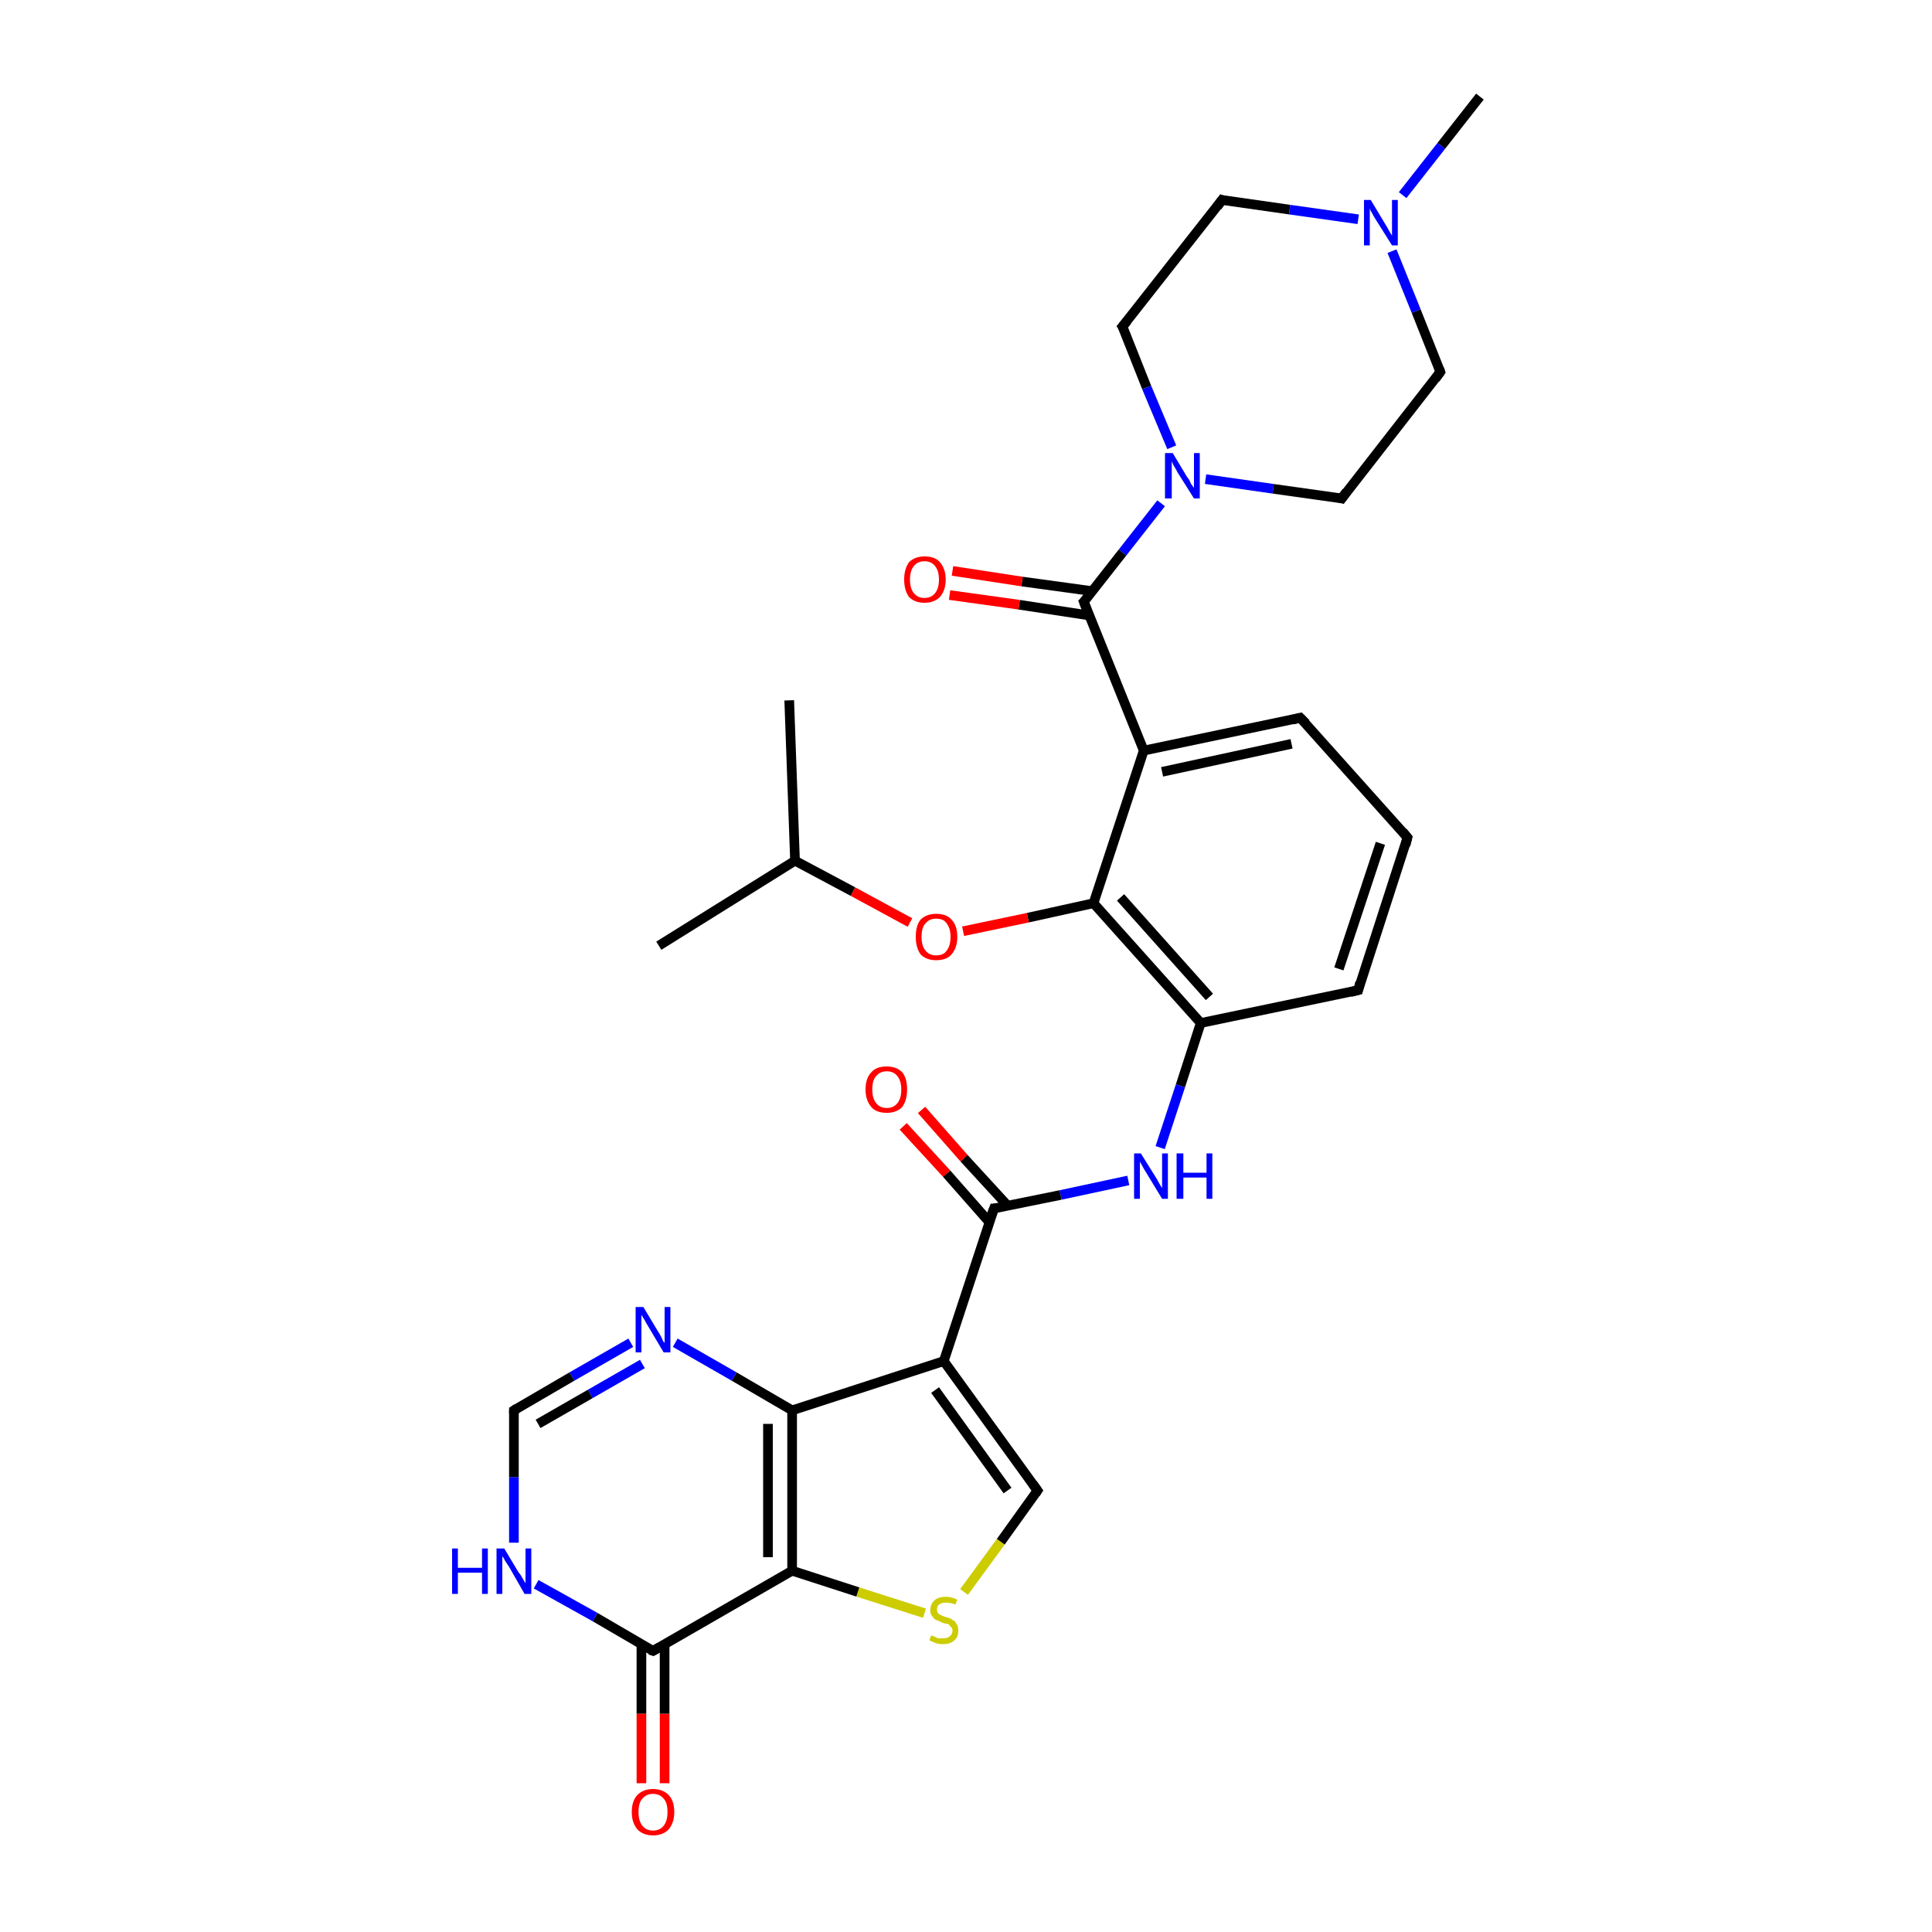 <?xml version='1.0' encoding='iso-8859-1'?>
<svg version='1.1' baseProfile='full'
              xmlns='http://www.w3.org/2000/svg'
                      xmlns:rdkit='http://www.rdkit.org/xml'
                      xmlns:xlink='http://www.w3.org/1999/xlink'
                  xml:space='preserve'
width='200px' height='200px' viewBox='0 0 200 200'>
<!-- END OF HEADER -->
<rect style='opacity:1.0;fill:#FFFFFF;stroke:none' width='200.0' height='200.0' x='0.0' y='0.0'> </rect>
<path class='bond-0 atom-15 atom-16' d='M 99.8,164.8 L 103.6,159.6' style='fill:none;fill-rule:evenodd;stroke:#CCCC00;stroke-width:1.0px;stroke-linecap:butt;stroke-linejoin:miter;stroke-opacity:1' />
<path class='bond-0 atom-15 atom-16' d='M 103.6,159.6 L 107.4,154.3' style='fill:none;fill-rule:evenodd;stroke:#000000;stroke-width:1.0px;stroke-linecap:butt;stroke-linejoin:miter;stroke-opacity:1' />
<path class='bond-1 atom-15 atom-14' d='M 95.7,167.0 L 88.8,164.8' style='fill:none;fill-rule:evenodd;stroke:#CCCC00;stroke-width:1.0px;stroke-linecap:butt;stroke-linejoin:miter;stroke-opacity:1' />
<path class='bond-1 atom-15 atom-14' d='M 88.8,164.8 L 82.0,162.6' style='fill:none;fill-rule:evenodd;stroke:#000000;stroke-width:1.0px;stroke-linecap:butt;stroke-linejoin:miter;stroke-opacity:1' />
<path class='bond-2 atom-16 atom-21' d='M 107.4,154.3 L 97.7,140.9' style='fill:none;fill-rule:evenodd;stroke:#000000;stroke-width:1.0px;stroke-linecap:butt;stroke-linejoin:miter;stroke-opacity:1' />
<path class='bond-2 atom-16 atom-21' d='M 104.3,154.3 L 96.8,143.9' style='fill:none;fill-rule:evenodd;stroke:#000000;stroke-width:1.0px;stroke-linecap:butt;stroke-linejoin:miter;stroke-opacity:1' />
<path class='bond-3 atom-12 atom-13' d='M 66.4,184.6 L 66.4,177.4' style='fill:none;fill-rule:evenodd;stroke:#FF0000;stroke-width:1.0px;stroke-linecap:butt;stroke-linejoin:miter;stroke-opacity:1' />
<path class='bond-3 atom-12 atom-13' d='M 66.4,177.4 L 66.4,170.2' style='fill:none;fill-rule:evenodd;stroke:#000000;stroke-width:1.0px;stroke-linecap:butt;stroke-linejoin:miter;stroke-opacity:1' />
<path class='bond-3 atom-12 atom-13' d='M 68.8,184.6 L 68.8,177.4' style='fill:none;fill-rule:evenodd;stroke:#FF0000;stroke-width:1.0px;stroke-linecap:butt;stroke-linejoin:miter;stroke-opacity:1' />
<path class='bond-3 atom-12 atom-13' d='M 68.8,177.4 L 68.8,170.2' style='fill:none;fill-rule:evenodd;stroke:#000000;stroke-width:1.0px;stroke-linecap:butt;stroke-linejoin:miter;stroke-opacity:1' />
<path class='bond-4 atom-14 atom-13' d='M 82.0,162.6 L 67.6,170.9' style='fill:none;fill-rule:evenodd;stroke:#000000;stroke-width:1.0px;stroke-linecap:butt;stroke-linejoin:miter;stroke-opacity:1' />
<path class='bond-5 atom-14 atom-20' d='M 82.0,162.6 L 82.0,146.0' style='fill:none;fill-rule:evenodd;stroke:#000000;stroke-width:1.0px;stroke-linecap:butt;stroke-linejoin:miter;stroke-opacity:1' />
<path class='bond-5 atom-14 atom-20' d='M 79.5,161.2 L 79.5,147.4' style='fill:none;fill-rule:evenodd;stroke:#000000;stroke-width:1.0px;stroke-linecap:butt;stroke-linejoin:miter;stroke-opacity:1' />
<path class='bond-6 atom-23 atom-22' d='M 95.4,114.9 L 99.8,119.9' style='fill:none;fill-rule:evenodd;stroke:#FF0000;stroke-width:1.0px;stroke-linecap:butt;stroke-linejoin:miter;stroke-opacity:1' />
<path class='bond-6 atom-23 atom-22' d='M 99.8,119.9 L 104.3,124.8' style='fill:none;fill-rule:evenodd;stroke:#000000;stroke-width:1.0px;stroke-linecap:butt;stroke-linejoin:miter;stroke-opacity:1' />
<path class='bond-6 atom-23 atom-22' d='M 93.5,116.6 L 98.0,121.5' style='fill:none;fill-rule:evenodd;stroke:#FF0000;stroke-width:1.0px;stroke-linecap:butt;stroke-linejoin:miter;stroke-opacity:1' />
<path class='bond-6 atom-23 atom-22' d='M 98.0,121.5 L 102.4,126.5' style='fill:none;fill-rule:evenodd;stroke:#000000;stroke-width:1.0px;stroke-linecap:butt;stroke-linejoin:miter;stroke-opacity:1' />
<path class='bond-7 atom-21 atom-20' d='M 97.7,140.9 L 82.0,146.0' style='fill:none;fill-rule:evenodd;stroke:#000000;stroke-width:1.0px;stroke-linecap:butt;stroke-linejoin:miter;stroke-opacity:1' />
<path class='bond-8 atom-21 atom-22' d='M 97.7,140.9 L 102.9,125.1' style='fill:none;fill-rule:evenodd;stroke:#000000;stroke-width:1.0px;stroke-linecap:butt;stroke-linejoin:miter;stroke-opacity:1' />
<path class='bond-9 atom-13 atom-17' d='M 67.6,170.9 L 61.6,167.4' style='fill:none;fill-rule:evenodd;stroke:#000000;stroke-width:1.0px;stroke-linecap:butt;stroke-linejoin:miter;stroke-opacity:1' />
<path class='bond-9 atom-13 atom-17' d='M 61.6,167.4 L 55.5,164.0' style='fill:none;fill-rule:evenodd;stroke:#0000FF;stroke-width:1.0px;stroke-linecap:butt;stroke-linejoin:miter;stroke-opacity:1' />
<path class='bond-10 atom-20 atom-19' d='M 82.0,146.0 L 76.0,142.5' style='fill:none;fill-rule:evenodd;stroke:#000000;stroke-width:1.0px;stroke-linecap:butt;stroke-linejoin:miter;stroke-opacity:1' />
<path class='bond-10 atom-20 atom-19' d='M 76.0,142.5 L 69.9,139.0' style='fill:none;fill-rule:evenodd;stroke:#0000FF;stroke-width:1.0px;stroke-linecap:butt;stroke-linejoin:miter;stroke-opacity:1' />
<path class='bond-11 atom-22 atom-24' d='M 102.9,125.1 L 109.8,123.7' style='fill:none;fill-rule:evenodd;stroke:#000000;stroke-width:1.0px;stroke-linecap:butt;stroke-linejoin:miter;stroke-opacity:1' />
<path class='bond-11 atom-22 atom-24' d='M 109.8,123.7 L 116.8,122.2' style='fill:none;fill-rule:evenodd;stroke:#0000FF;stroke-width:1.0px;stroke-linecap:butt;stroke-linejoin:miter;stroke-opacity:1' />
<path class='bond-12 atom-17 atom-18' d='M 53.2,159.7 L 53.2,152.9' style='fill:none;fill-rule:evenodd;stroke:#0000FF;stroke-width:1.0px;stroke-linecap:butt;stroke-linejoin:miter;stroke-opacity:1' />
<path class='bond-12 atom-17 atom-18' d='M 53.2,152.9 L 53.2,146.0' style='fill:none;fill-rule:evenodd;stroke:#000000;stroke-width:1.0px;stroke-linecap:butt;stroke-linejoin:miter;stroke-opacity:1' />
<path class='bond-13 atom-24 atom-25' d='M 120.1,118.8 L 122.2,112.4' style='fill:none;fill-rule:evenodd;stroke:#0000FF;stroke-width:1.0px;stroke-linecap:butt;stroke-linejoin:miter;stroke-opacity:1' />
<path class='bond-13 atom-24 atom-25' d='M 122.2,112.4 L 124.3,105.9' style='fill:none;fill-rule:evenodd;stroke:#000000;stroke-width:1.0px;stroke-linecap:butt;stroke-linejoin:miter;stroke-opacity:1' />
<path class='bond-14 atom-19 atom-18' d='M 65.3,139.0 L 59.2,142.5' style='fill:none;fill-rule:evenodd;stroke:#0000FF;stroke-width:1.0px;stroke-linecap:butt;stroke-linejoin:miter;stroke-opacity:1' />
<path class='bond-14 atom-19 atom-18' d='M 59.2,142.5 L 53.2,146.0' style='fill:none;fill-rule:evenodd;stroke:#000000;stroke-width:1.0px;stroke-linecap:butt;stroke-linejoin:miter;stroke-opacity:1' />
<path class='bond-14 atom-19 atom-18' d='M 66.5,141.2 L 61.1,144.3' style='fill:none;fill-rule:evenodd;stroke:#0000FF;stroke-width:1.0px;stroke-linecap:butt;stroke-linejoin:miter;stroke-opacity:1' />
<path class='bond-14 atom-19 atom-18' d='M 61.1,144.3 L 55.7,147.4' style='fill:none;fill-rule:evenodd;stroke:#000000;stroke-width:1.0px;stroke-linecap:butt;stroke-linejoin:miter;stroke-opacity:1' />
<path class='bond-15 atom-27 atom-25' d='M 140.6,102.5 L 124.3,105.9' style='fill:none;fill-rule:evenodd;stroke:#000000;stroke-width:1.0px;stroke-linecap:butt;stroke-linejoin:miter;stroke-opacity:1' />
<path class='bond-16 atom-27 atom-28' d='M 140.6,102.5 L 145.7,86.7' style='fill:none;fill-rule:evenodd;stroke:#000000;stroke-width:1.0px;stroke-linecap:butt;stroke-linejoin:miter;stroke-opacity:1' />
<path class='bond-16 atom-27 atom-28' d='M 138.6,100.3 L 142.9,87.3' style='fill:none;fill-rule:evenodd;stroke:#000000;stroke-width:1.0px;stroke-linecap:butt;stroke-linejoin:miter;stroke-opacity:1' />
<path class='bond-17 atom-25 atom-8' d='M 124.3,105.9 L 113.2,93.5' style='fill:none;fill-rule:evenodd;stroke:#000000;stroke-width:1.0px;stroke-linecap:butt;stroke-linejoin:miter;stroke-opacity:1' />
<path class='bond-17 atom-25 atom-8' d='M 125.2,103.2 L 116.0,92.9' style='fill:none;fill-rule:evenodd;stroke:#000000;stroke-width:1.0px;stroke-linecap:butt;stroke-linejoin:miter;stroke-opacity:1' />
<path class='bond-18 atom-28 atom-29' d='M 145.7,86.7 L 134.6,74.3' style='fill:none;fill-rule:evenodd;stroke:#000000;stroke-width:1.0px;stroke-linecap:butt;stroke-linejoin:miter;stroke-opacity:1' />
<path class='bond-19 atom-10 atom-9' d='M 68.2,97.9 L 82.3,89.1' style='fill:none;fill-rule:evenodd;stroke:#000000;stroke-width:1.0px;stroke-linecap:butt;stroke-linejoin:miter;stroke-opacity:1' />
<path class='bond-20 atom-8 atom-26' d='M 113.2,93.5 L 106.4,95.0' style='fill:none;fill-rule:evenodd;stroke:#000000;stroke-width:1.0px;stroke-linecap:butt;stroke-linejoin:miter;stroke-opacity:1' />
<path class='bond-20 atom-8 atom-26' d='M 106.4,95.0 L 99.7,96.4' style='fill:none;fill-rule:evenodd;stroke:#FF0000;stroke-width:1.0px;stroke-linecap:butt;stroke-linejoin:miter;stroke-opacity:1' />
<path class='bond-21 atom-8 atom-7' d='M 113.2,93.5 L 118.4,77.7' style='fill:none;fill-rule:evenodd;stroke:#000000;stroke-width:1.0px;stroke-linecap:butt;stroke-linejoin:miter;stroke-opacity:1' />
<path class='bond-22 atom-29 atom-7' d='M 134.6,74.3 L 118.4,77.7' style='fill:none;fill-rule:evenodd;stroke:#000000;stroke-width:1.0px;stroke-linecap:butt;stroke-linejoin:miter;stroke-opacity:1' />
<path class='bond-22 atom-29 atom-7' d='M 133.7,77.0 L 120.3,79.9' style='fill:none;fill-rule:evenodd;stroke:#000000;stroke-width:1.0px;stroke-linecap:butt;stroke-linejoin:miter;stroke-opacity:1' />
<path class='bond-23 atom-9 atom-26' d='M 82.3,89.1 L 88.3,92.3' style='fill:none;fill-rule:evenodd;stroke:#000000;stroke-width:1.0px;stroke-linecap:butt;stroke-linejoin:miter;stroke-opacity:1' />
<path class='bond-23 atom-9 atom-26' d='M 88.3,92.3 L 94.2,95.5' style='fill:none;fill-rule:evenodd;stroke:#FF0000;stroke-width:1.0px;stroke-linecap:butt;stroke-linejoin:miter;stroke-opacity:1' />
<path class='bond-24 atom-9 atom-11' d='M 82.3,89.1 L 81.7,72.5' style='fill:none;fill-rule:evenodd;stroke:#000000;stroke-width:1.0px;stroke-linecap:butt;stroke-linejoin:miter;stroke-opacity:1' />
<path class='bond-25 atom-7 atom-6' d='M 118.4,77.7 L 112.2,62.3' style='fill:none;fill-rule:evenodd;stroke:#000000;stroke-width:1.0px;stroke-linecap:butt;stroke-linejoin:miter;stroke-opacity:1' />
<path class='bond-26 atom-2 atom-5' d='M 153.2,10.0 L 149.2,15.1' style='fill:none;fill-rule:evenodd;stroke:#000000;stroke-width:1.0px;stroke-linecap:butt;stroke-linejoin:miter;stroke-opacity:1' />
<path class='bond-26 atom-2 atom-5' d='M 149.2,15.1 L 145.2,20.2' style='fill:none;fill-rule:evenodd;stroke:#0000FF;stroke-width:1.0px;stroke-linecap:butt;stroke-linejoin:miter;stroke-opacity:1' />
<path class='bond-27 atom-1 atom-5' d='M 149.1,38.5 L 146.6,32.2' style='fill:none;fill-rule:evenodd;stroke:#000000;stroke-width:1.0px;stroke-linecap:butt;stroke-linejoin:miter;stroke-opacity:1' />
<path class='bond-27 atom-1 atom-5' d='M 146.6,32.2 L 144.1,26.0' style='fill:none;fill-rule:evenodd;stroke:#0000FF;stroke-width:1.0px;stroke-linecap:butt;stroke-linejoin:miter;stroke-opacity:1' />
<path class='bond-28 atom-1 atom-0' d='M 149.1,38.5 L 138.9,51.6' style='fill:none;fill-rule:evenodd;stroke:#000000;stroke-width:1.0px;stroke-linecap:butt;stroke-linejoin:miter;stroke-opacity:1' />
<path class='bond-29 atom-3 atom-5' d='M 126.5,20.7 L 133.5,21.7' style='fill:none;fill-rule:evenodd;stroke:#000000;stroke-width:1.0px;stroke-linecap:butt;stroke-linejoin:miter;stroke-opacity:1' />
<path class='bond-29 atom-3 atom-5' d='M 133.5,21.7 L 140.6,22.7' style='fill:none;fill-rule:evenodd;stroke:#0000FF;stroke-width:1.0px;stroke-linecap:butt;stroke-linejoin:miter;stroke-opacity:1' />
<path class='bond-30 atom-3 atom-4' d='M 126.5,20.7 L 116.2,33.8' style='fill:none;fill-rule:evenodd;stroke:#000000;stroke-width:1.0px;stroke-linecap:butt;stroke-linejoin:miter;stroke-opacity:1' />
<path class='bond-31 atom-31 atom-6' d='M 120.2,52.1 L 116.2,57.2' style='fill:none;fill-rule:evenodd;stroke:#0000FF;stroke-width:1.0px;stroke-linecap:butt;stroke-linejoin:miter;stroke-opacity:1' />
<path class='bond-31 atom-31 atom-6' d='M 116.2,57.2 L 112.2,62.3' style='fill:none;fill-rule:evenodd;stroke:#000000;stroke-width:1.0px;stroke-linecap:butt;stroke-linejoin:miter;stroke-opacity:1' />
<path class='bond-32 atom-31 atom-0' d='M 124.8,49.6 L 131.8,50.6' style='fill:none;fill-rule:evenodd;stroke:#0000FF;stroke-width:1.0px;stroke-linecap:butt;stroke-linejoin:miter;stroke-opacity:1' />
<path class='bond-32 atom-31 atom-0' d='M 131.8,50.6 L 138.9,51.6' style='fill:none;fill-rule:evenodd;stroke:#000000;stroke-width:1.0px;stroke-linecap:butt;stroke-linejoin:miter;stroke-opacity:1' />
<path class='bond-33 atom-31 atom-4' d='M 121.3,46.3 L 118.7,40.1' style='fill:none;fill-rule:evenodd;stroke:#0000FF;stroke-width:1.0px;stroke-linecap:butt;stroke-linejoin:miter;stroke-opacity:1' />
<path class='bond-33 atom-31 atom-4' d='M 118.7,40.1 L 116.2,33.8' style='fill:none;fill-rule:evenodd;stroke:#000000;stroke-width:1.0px;stroke-linecap:butt;stroke-linejoin:miter;stroke-opacity:1' />
<path class='bond-34 atom-6 atom-30' d='M 113.1,61.2 L 105.8,60.2' style='fill:none;fill-rule:evenodd;stroke:#000000;stroke-width:1.0px;stroke-linecap:butt;stroke-linejoin:miter;stroke-opacity:1' />
<path class='bond-34 atom-6 atom-30' d='M 105.8,60.2 L 98.6,59.1' style='fill:none;fill-rule:evenodd;stroke:#FF0000;stroke-width:1.0px;stroke-linecap:butt;stroke-linejoin:miter;stroke-opacity:1' />
<path class='bond-34 atom-6 atom-30' d='M 112.7,63.7 L 105.5,62.6' style='fill:none;fill-rule:evenodd;stroke:#000000;stroke-width:1.0px;stroke-linecap:butt;stroke-linejoin:miter;stroke-opacity:1' />
<path class='bond-34 atom-6 atom-30' d='M 105.5,62.6 L 98.3,61.6' style='fill:none;fill-rule:evenodd;stroke:#FF0000;stroke-width:1.0px;stroke-linecap:butt;stroke-linejoin:miter;stroke-opacity:1' />
<path d='M 139.4,50.9 L 138.9,51.6 L 138.5,51.5' style='fill:none;stroke:#000000;stroke-width:1.0px;stroke-linecap:butt;stroke-linejoin:miter;stroke-opacity:1;' />
<path d='M 149.0,38.2 L 149.1,38.5 L 148.6,39.2' style='fill:none;stroke:#000000;stroke-width:1.0px;stroke-linecap:butt;stroke-linejoin:miter;stroke-opacity:1;' />
<path d='M 126.8,20.8 L 126.5,20.7 L 126.0,21.4' style='fill:none;stroke:#000000;stroke-width:1.0px;stroke-linecap:butt;stroke-linejoin:miter;stroke-opacity:1;' />
<path d='M 116.7,33.2 L 116.2,33.8 L 116.4,34.1' style='fill:none;stroke:#000000;stroke-width:1.0px;stroke-linecap:butt;stroke-linejoin:miter;stroke-opacity:1;' />
<path d='M 112.5,63.1 L 112.2,62.3 L 112.4,62.1' style='fill:none;stroke:#000000;stroke-width:1.0px;stroke-linecap:butt;stroke-linejoin:miter;stroke-opacity:1;' />
<path d='M 68.3,170.5 L 67.6,170.9 L 67.3,170.8' style='fill:none;stroke:#000000;stroke-width:1.0px;stroke-linecap:butt;stroke-linejoin:miter;stroke-opacity:1;' />
<path d='M 107.2,154.6 L 107.4,154.3 L 106.9,153.6' style='fill:none;stroke:#000000;stroke-width:1.0px;stroke-linecap:butt;stroke-linejoin:miter;stroke-opacity:1;' />
<path d='M 53.2,146.3 L 53.2,146.0 L 53.5,145.8' style='fill:none;stroke:#000000;stroke-width:1.0px;stroke-linecap:butt;stroke-linejoin:miter;stroke-opacity:1;' />
<path d='M 102.6,125.9 L 102.9,125.1 L 103.2,125.1' style='fill:none;stroke:#000000;stroke-width:1.0px;stroke-linecap:butt;stroke-linejoin:miter;stroke-opacity:1;' />
<path d='M 139.8,102.7 L 140.6,102.5 L 140.8,101.7' style='fill:none;stroke:#000000;stroke-width:1.0px;stroke-linecap:butt;stroke-linejoin:miter;stroke-opacity:1;' />
<path d='M 145.5,87.5 L 145.7,86.7 L 145.2,86.1' style='fill:none;stroke:#000000;stroke-width:1.0px;stroke-linecap:butt;stroke-linejoin:miter;stroke-opacity:1;' />
<path d='M 135.2,74.9 L 134.6,74.3 L 133.8,74.5' style='fill:none;stroke:#000000;stroke-width:1.0px;stroke-linecap:butt;stroke-linejoin:miter;stroke-opacity:1;' />
<path class='atom-5' d='M 141.9 20.7
L 143.4 23.2
Q 143.6 23.5, 143.8 23.9
Q 144.1 24.4, 144.1 24.4
L 144.1 20.7
L 144.7 20.7
L 144.7 25.4
L 144.1 25.4
L 142.4 22.7
Q 142.2 22.4, 142.0 22.0
Q 141.8 21.7, 141.8 21.5
L 141.8 25.4
L 141.2 25.4
L 141.2 20.7
L 141.9 20.7
' fill='#0000FF'/>
<path class='atom-12' d='M 65.4 187.6
Q 65.4 186.4, 66.0 185.8
Q 66.6 185.2, 67.6 185.2
Q 68.6 185.2, 69.2 185.8
Q 69.8 186.4, 69.8 187.6
Q 69.8 188.7, 69.2 189.4
Q 68.6 190.0, 67.6 190.0
Q 66.6 190.0, 66.0 189.4
Q 65.4 188.7, 65.4 187.6
M 67.6 189.5
Q 68.3 189.5, 68.7 189.0
Q 69.1 188.5, 69.1 187.6
Q 69.1 186.6, 68.7 186.2
Q 68.3 185.7, 67.6 185.7
Q 66.9 185.7, 66.5 186.2
Q 66.1 186.6, 66.1 187.6
Q 66.1 188.5, 66.5 189.0
Q 66.9 189.5, 67.6 189.5
' fill='#FF0000'/>
<path class='atom-15' d='M 96.4 169.3
Q 96.4 169.3, 96.7 169.4
Q 96.9 169.5, 97.1 169.6
Q 97.4 169.6, 97.6 169.6
Q 98.1 169.6, 98.3 169.4
Q 98.6 169.2, 98.6 168.8
Q 98.6 168.5, 98.4 168.4
Q 98.3 168.2, 98.1 168.1
Q 97.9 168.1, 97.6 168.0
Q 97.2 167.8, 96.9 167.7
Q 96.7 167.6, 96.5 167.3
Q 96.3 167.1, 96.3 166.7
Q 96.3 166.1, 96.7 165.7
Q 97.1 165.3, 97.9 165.3
Q 98.5 165.3, 99.1 165.6
L 98.9 166.1
Q 98.4 165.9, 97.9 165.9
Q 97.5 165.9, 97.2 166.1
Q 97.0 166.3, 97.0 166.6
Q 97.0 166.8, 97.1 167.0
Q 97.2 167.1, 97.4 167.2
Q 97.6 167.3, 97.9 167.4
Q 98.4 167.5, 98.6 167.7
Q 98.9 167.8, 99.0 168.1
Q 99.2 168.3, 99.2 168.8
Q 99.2 169.5, 98.8 169.8
Q 98.4 170.2, 97.6 170.2
Q 97.2 170.2, 96.9 170.1
Q 96.6 170.0, 96.2 169.8
L 96.4 169.3
' fill='#CCCC00'/>
<path class='atom-17' d='M 46.8 160.3
L 47.4 160.3
L 47.4 162.3
L 49.9 162.3
L 49.9 160.3
L 50.5 160.3
L 50.5 165.0
L 49.9 165.0
L 49.9 162.8
L 47.4 162.8
L 47.4 165.0
L 46.8 165.0
L 46.8 160.3
' fill='#0000FF'/>
<path class='atom-17' d='M 52.2 160.3
L 53.7 162.8
Q 53.9 163.0, 54.1 163.4
Q 54.4 163.9, 54.4 163.9
L 54.4 160.3
L 55.0 160.3
L 55.0 165.0
L 54.3 165.0
L 52.7 162.2
Q 52.5 161.9, 52.3 161.6
Q 52.1 161.2, 52.0 161.1
L 52.0 165.0
L 51.4 165.0
L 51.4 160.3
L 52.2 160.3
' fill='#0000FF'/>
<path class='atom-19' d='M 66.6 135.3
L 68.1 137.8
Q 68.3 138.1, 68.5 138.5
Q 68.7 139.0, 68.8 139.0
L 68.8 135.3
L 69.4 135.3
L 69.4 140.0
L 68.7 140.0
L 67.1 137.3
Q 66.9 137.0, 66.7 136.6
Q 66.5 136.3, 66.4 136.1
L 66.4 140.0
L 65.8 140.0
L 65.8 135.3
L 66.6 135.3
' fill='#0000FF'/>
<path class='atom-23' d='M 89.6 112.8
Q 89.6 111.6, 90.2 111.0
Q 90.7 110.4, 91.8 110.4
Q 92.8 110.4, 93.4 111.0
Q 93.9 111.6, 93.9 112.8
Q 93.9 113.9, 93.4 114.6
Q 92.8 115.2, 91.8 115.2
Q 90.7 115.2, 90.2 114.6
Q 89.6 113.9, 89.6 112.8
M 91.8 114.7
Q 92.5 114.7, 92.9 114.2
Q 93.3 113.7, 93.3 112.8
Q 93.3 111.9, 92.9 111.4
Q 92.5 110.9, 91.8 110.9
Q 91.1 110.9, 90.7 111.4
Q 90.3 111.8, 90.3 112.8
Q 90.3 113.7, 90.7 114.2
Q 91.1 114.7, 91.8 114.7
' fill='#FF0000'/>
<path class='atom-24' d='M 118.1 119.4
L 119.6 121.8
Q 119.8 122.1, 120.0 122.5
Q 120.3 123.0, 120.3 123.0
L 120.3 119.4
L 120.9 119.4
L 120.9 124.1
L 120.3 124.1
L 118.6 121.3
Q 118.4 121.0, 118.2 120.6
Q 118.0 120.3, 118.0 120.2
L 118.0 124.1
L 117.4 124.1
L 117.4 119.4
L 118.1 119.4
' fill='#0000FF'/>
<path class='atom-24' d='M 121.8 119.4
L 122.5 119.4
L 122.5 121.4
L 124.9 121.4
L 124.9 119.4
L 125.5 119.4
L 125.5 124.1
L 124.9 124.1
L 124.9 121.9
L 122.5 121.9
L 122.5 124.1
L 121.8 124.1
L 121.8 119.4
' fill='#0000FF'/>
<path class='atom-26' d='M 94.8 97.0
Q 94.8 95.8, 95.3 95.2
Q 95.9 94.6, 96.9 94.6
Q 98.0 94.6, 98.5 95.2
Q 99.1 95.8, 99.1 97.0
Q 99.1 98.1, 98.5 98.8
Q 98.0 99.4, 96.9 99.4
Q 95.9 99.4, 95.3 98.8
Q 94.8 98.1, 94.8 97.0
M 96.9 98.9
Q 97.7 98.9, 98.0 98.4
Q 98.4 97.9, 98.4 97.0
Q 98.4 96.1, 98.0 95.6
Q 97.7 95.1, 96.9 95.1
Q 96.2 95.1, 95.8 95.6
Q 95.4 96.0, 95.4 97.0
Q 95.4 97.9, 95.8 98.4
Q 96.2 98.9, 96.9 98.9
' fill='#FF0000'/>
<path class='atom-30' d='M 93.6 60.0
Q 93.6 58.9, 94.1 58.2
Q 94.7 57.6, 95.7 57.6
Q 96.8 57.6, 97.3 58.2
Q 97.9 58.9, 97.9 60.0
Q 97.9 61.1, 97.3 61.8
Q 96.7 62.4, 95.7 62.4
Q 94.7 62.4, 94.1 61.8
Q 93.6 61.1, 93.6 60.0
M 95.7 61.9
Q 96.4 61.9, 96.8 61.4
Q 97.2 60.9, 97.2 60.0
Q 97.2 59.1, 96.8 58.6
Q 96.4 58.1, 95.7 58.1
Q 95.0 58.1, 94.6 58.6
Q 94.2 59.1, 94.2 60.0
Q 94.2 60.9, 94.6 61.4
Q 95.0 61.9, 95.7 61.9
' fill='#FF0000'/>
<path class='atom-31' d='M 121.4 46.9
L 122.9 49.4
Q 123.1 49.6, 123.3 50.1
Q 123.6 50.5, 123.6 50.5
L 123.6 46.9
L 124.2 46.9
L 124.2 51.6
L 123.6 51.6
L 121.9 48.9
Q 121.7 48.5, 121.5 48.2
Q 121.3 47.8, 121.3 47.7
L 121.3 51.6
L 120.6 51.6
L 120.6 46.9
L 121.4 46.9
' fill='#0000FF'/>
</svg>
